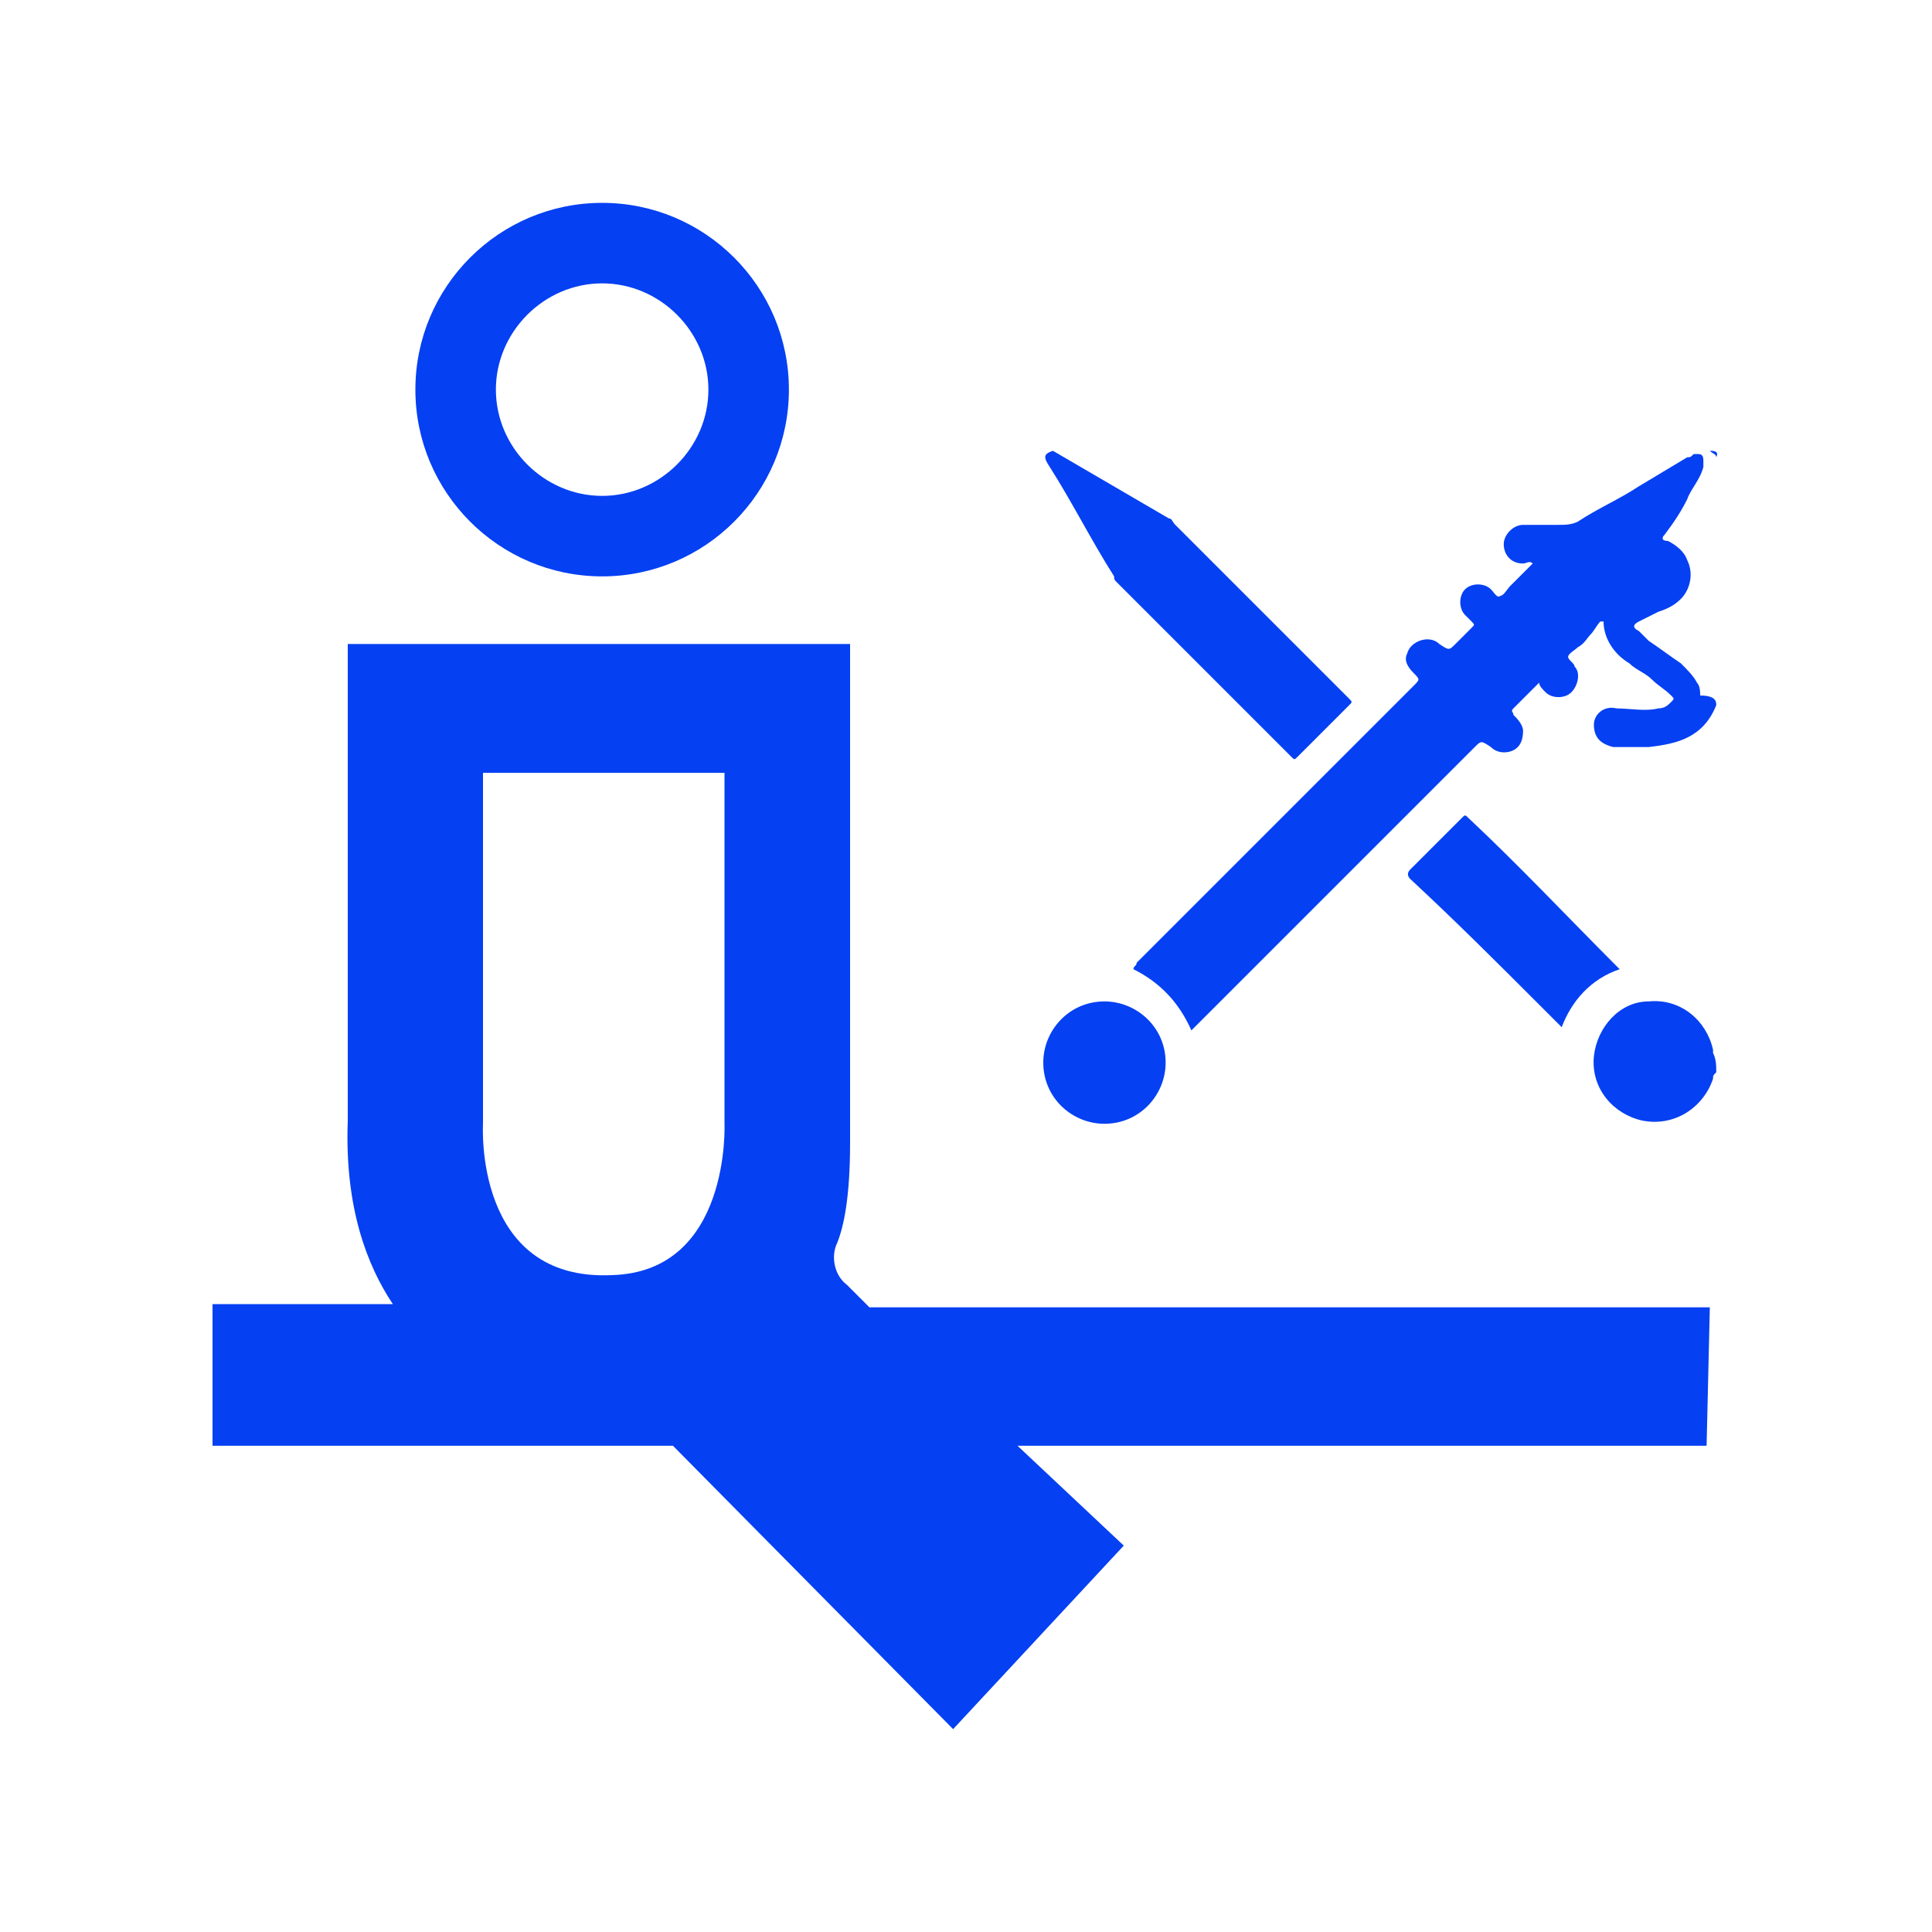 <?xml version="1.0" encoding="UTF-8"?>
<!-- Generator: Adobe Illustrator 26.3.1, SVG Export Plug-In . SVG Version: 6.00 Build 0)  -->
<svg xmlns="http://www.w3.org/2000/svg" xmlns:xlink="http://www.w3.org/1999/xlink" id="Слой_1" x="0px" y="0px" viewBox="0 0 60 60" style="enable-background:new 0 0 60 60;" xml:space="preserve">
<style type="text/css">
	.st0{fill:#0540F2;}
</style>
<g>
	<g>
		<path class="st0" d="M18.7,8.8c1.8,0,3.3,1.5,3.3,3.3s-1.5,3.3-3.3,3.3s-3.3-1.5-3.3-3.3S16.9,8.8,18.7,8.8 M18.7,6.3    c-3.2,0-5.8,2.6-5.8,5.8s2.6,5.8,5.8,5.8s5.8-2.6,5.8-5.8S21.9,6.3,18.7,6.3L18.7,6.3z"></path>
	</g>
	<g>
		<path class="st0" d="M53.3,21.9c-0.4,1-1.2,1.2-2.1,1.3c-0.4,0-0.7,0-1.1,0c-0.4-0.1-0.6-0.3-0.6-0.7c0-0.3,0.3-0.6,0.7-0.5    c0.4,0,0.9,0.1,1.3,0c0.2,0,0.3-0.1,0.4-0.2c0.1-0.1,0.1-0.1,0-0.2c-0.2-0.2-0.4-0.3-0.6-0.5c-0.2-0.2-0.5-0.3-0.7-0.5    c-0.5-0.3-0.8-0.8-0.8-1.3c0,0,0,0-0.1,0c-0.1,0.1-0.2,0.3-0.3,0.4S49.2,20,49,20.1c-0.1,0.1-0.3,0.2-0.3,0.3    c0,0.1,0.2,0.2,0.2,0.3c0.2,0.2,0.1,0.6-0.1,0.8c-0.2,0.2-0.6,0.2-0.8,0c-0.1-0.1-0.2-0.2-0.2-0.3c-0.3,0.3-0.5,0.5-0.8,0.8    c-0.1,0.1,0,0.1,0,0.2c0.1,0.1,0.3,0.3,0.3,0.5c0,0.3-0.1,0.5-0.3,0.6s-0.5,0.1-0.7-0.1C46,23,46,23,45.8,23.2    c-2.9,2.9-5.7,5.7-8.6,8.6c-0.1,0.1-0.1,0.1-0.2,0.2c-0.4-0.9-1-1.5-1.8-1.9c0-0.1,0.1-0.1,0.1-0.2c2.9-2.9,5.8-5.8,8.6-8.6    c0.2-0.2,0.2-0.2,0-0.4c-0.2-0.2-0.3-0.4-0.2-0.6c0.1-0.4,0.7-0.6,1-0.3c0.3,0.2,0.3,0.2,0.5,0s0.3-0.3,0.5-0.5    c0.1-0.1,0.1-0.1,0-0.2s-0.1-0.1-0.2-0.2c-0.2-0.2-0.2-0.6,0-0.8c0.2-0.2,0.6-0.2,0.8,0c0.1,0.1,0.2,0.3,0.3,0.2    c0.1,0,0.2-0.2,0.3-0.3c0.2-0.2,0.5-0.5,0.7-0.7c-0.1-0.1-0.2,0-0.3,0c-0.4,0-0.6-0.3-0.6-0.6s0.3-0.6,0.6-0.6c0.4,0,0.7,0,1.1,0    c0.2,0,0.4,0,0.6-0.1c0.6-0.4,1.3-0.7,1.9-1.1c0.5-0.3,1-0.6,1.5-0.9c0.1,0,0.1,0,0.2-0.1h0.1c0.1,0,0.2,0,0.2,0.2    c0,0.1,0,0.1,0,0.2c-0.1,0.4-0.4,0.7-0.5,1c-0.2,0.4-0.4,0.7-0.7,1.1c-0.1,0.1-0.1,0.2,0.1,0.2c0.2,0.1,0.5,0.3,0.6,0.6    c0.2,0.4,0.1,0.9-0.2,1.2c-0.2,0.2-0.4,0.3-0.7,0.4c-0.2,0.1-0.4,0.2-0.6,0.3c-0.2,0.1-0.2,0.2,0,0.3c0.1,0.1,0.2,0.2,0.3,0.3    c0.3,0.2,0.7,0.5,1,0.7c0.2,0.2,0.4,0.4,0.5,0.6c0.1,0.1,0.1,0.3,0.1,0.4C53.3,21.6,53.3,21.8,53.3,21.9z"></path>
		<path class="st0" d="M32.7,14c1.2,0.7,2.4,1.4,3.6,2.1c0.1,0,0.1,0.1,0.2,0.2c1.8,1.8,3.6,3.6,5.4,5.4c0.1,0.1,0.1,0.1,0,0.2    c-0.5,0.5-1.1,1.1-1.6,1.6c-0.1,0.1-0.1,0.1-0.2,0c-1.8-1.8-3.6-3.6-5.4-5.4c-0.1-0.1-0.1-0.1-0.1-0.2c-0.7-1.1-1.3-2.3-2-3.4    C32.4,14.2,32.4,14.1,32.7,14C32.6,14,32.7,14,32.7,14z"></path>
		<path class="st0" d="M53.3,33.3c-0.1,0.1-0.1,0.1-0.1,0.2C52.9,34.4,52,35,51,34.8c-0.9-0.2-1.6-1-1.5-2c0.1-0.9,0.8-1.7,1.7-1.7    c1-0.1,1.8,0.6,2,1.5v0.1C53.3,32.9,53.3,33.1,53.3,33.3z"></path>
		<path class="st0" d="M53.3,14.2c0-0.1-0.1-0.1-0.2-0.2C53.2,14,53.4,14,53.3,14.2z"></path>
		<path class="st0" d="M50.3,30.1c-0.9,0.3-1.5,1-1.8,1.8c-0.2-0.2-0.5-0.5-0.7-0.7c-1.3-1.3-2.6-2.6-4-3.9c-0.1-0.1-0.1-0.2,0-0.3    c0.5-0.5,1.1-1.1,1.6-1.6c0.1-0.1,0.1-0.1,0.2,0C47.2,26.9,48.7,28.5,50.3,30.1C50.3,30,50.3,30.1,50.3,30.1z"></path>
		<path class="st0" d="M34.3,31.1c1,0,1.9,0.8,1.9,1.9c0,1-0.8,1.9-1.9,1.9c-1,0-1.9-0.8-1.9-1.9C32.4,32,33.2,31.1,34.3,31.1z"></path>
	</g>
	<path class="st0" d="M53.1,40.6H27l-0.7-0.7c-0.4-0.3-0.5-0.9-0.3-1.3c0.2-0.5,0.4-1.4,0.4-3.1V20H10.8v14.8   c-0.1,2.7,0.6,4.5,1.4,5.7H6.6v4.4h14.3l8.7,8.8l5.3-5.7l-3.3-3.1H53L53.1,40.6L53.1,40.6z M15,34.9V24h7.5v10.9   c0,0,0.2,4.6-3.5,4.7C14.7,39.8,15,34.9,15,34.9z"></path>
</g>
</svg>

